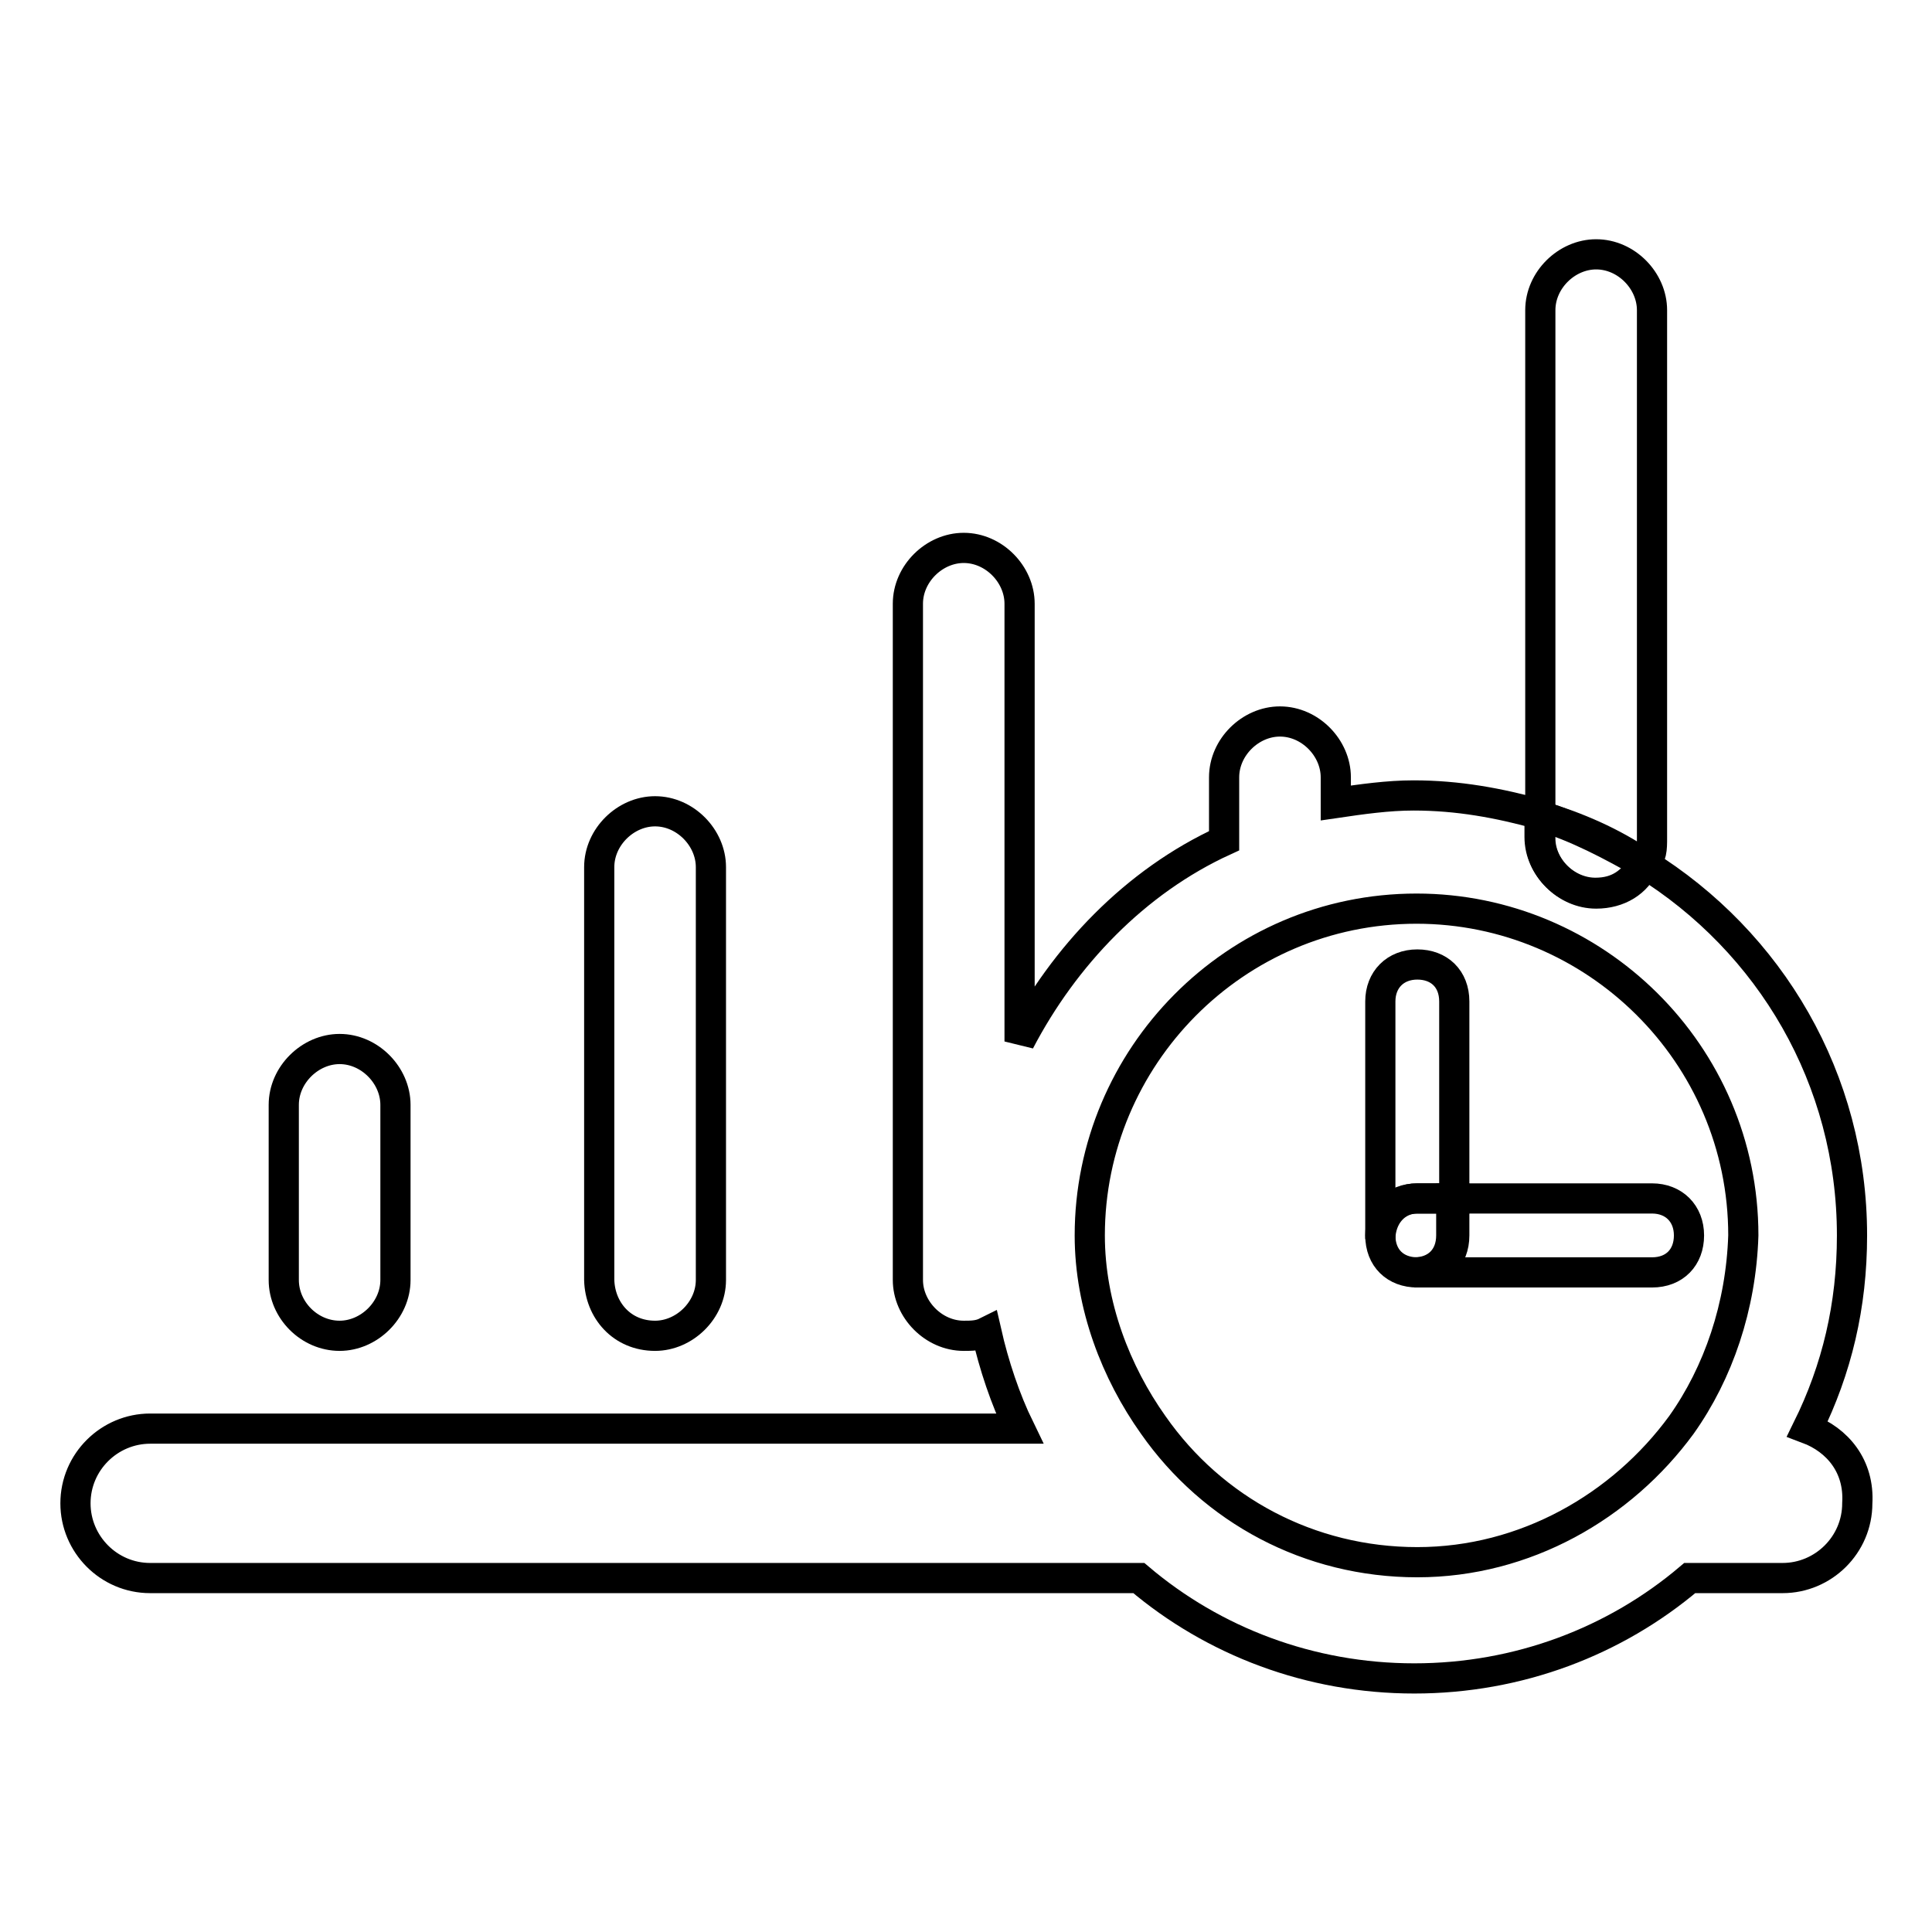 <?xml version="1.0" encoding="utf-8"?>
<!-- Svg Vector Icons : http://www.onlinewebfonts.com/icon -->
<!DOCTYPE svg PUBLIC "-//W3C//DTD SVG 1.1//EN" "http://www.w3.org/Graphics/SVG/1.1/DTD/svg11.dtd">
<svg version="1.1" xmlns="http://www.w3.org/2000/svg" xmlns:xlink="http://www.w3.org/1999/xlink" x="0px" y="0px" viewBox="0 0 256 256" enable-background="new 0 0 256 256" xml:space="preserve">
<g> <path stroke-width="4" fill-opacity="0" stroke="#000000"  d="M211.5,118.4c3,0,5.4-1.5,6.4-3.9c-4.4-2.5-8.9-4.9-13.8-6.4v3C204.1,114.9,207.5,118.4,211.5,118.4z"/> <path stroke-width="4" fill-opacity="0" stroke="#000000"  d="M218.9,111V41.1c0-3.9-3.4-7.4-7.4-7.4c-3.9,0-7.4,3.4-7.4,7.4v67c4.9,1.5,9.4,3.4,13.8,6.4 C218.9,113.5,218.9,112.5,218.9,111z M45,177c3.9,0,7.4-3.4,7.4-7.4v-23.2c0-3.9-3.4-7.4-7.4-7.4c-3.9,0-7.4,3.4-7.4,7.4v23.2 C37.6,173.6,41,177,45,177L45,177z M86.8,177c3.9,0,7.4-3.4,7.4-7.4v-54.7c0-3.9-3.4-7.4-7.4-7.4c-3.9,0-7.4,3.4-7.4,7.4v54.7 C79.5,173.6,82.4,177,86.8,177z"/> <path stroke-width="4" fill-opacity="0" stroke="#000000"  d="M239.5,189.3c3.9-7.9,5.9-16.3,5.9-25.6c0-20.7-10.8-38.9-27.6-49.3c-1.5,2.5-3.4,3.9-6.4,3.9 c-3.9,0-7.4-3.4-7.4-7.4v-3c-5.4-1.5-10.8-2.5-16.7-2.5c-3.4,0-6.9,0.5-10.3,1v-3.4c0-3.9-3.4-7.4-7.4-7.4c-3.9,0-7.4,3.4-7.4,7.4 v8.4c-11.8,5.4-21.2,15.3-27.1,26.6V80c0-3.9-3.4-7.4-7.4-7.4c-3.9,0-7.4,3.4-7.4,7.4v89.6c0,3.9,3.4,7.4,7.4,7.4c1,0,2,0,3-0.5 c1,4.4,2.5,8.9,4.4,12.8H19.9c-5.4,0-9.9,4.4-9.9,9.9c0,5.4,4.4,9.9,9.9,9.9h131c9.9,8.4,22.7,13.3,36.5,13.3 c13.8,0,26.6-4.9,36.5-13.3h12.3c5.4,0,9.9-4.4,9.9-9.9C246.4,194.3,243.5,190.8,239.5,189.3L239.5,189.3z M222.8,188.8 c-7.9,10.8-20.7,18.2-35,18.2c-14.3,0-27.1-6.9-35-18.2c-4.9-6.9-8.4-15.8-8.4-25.1c0-23.6,19.2-43.3,43.3-43.3 c23.6,0,43.3,19.2,43.3,43.3C230.7,173.1,227.7,181.9,222.8,188.8z"/> <path stroke-width="4" fill-opacity="0" stroke="#000000"  d="M187.8,158.8h4.9v-26.1c0-3-2-4.9-4.9-4.9s-4.9,2-4.9,4.9v31.5C182.9,161.2,184.9,158.8,187.8,158.8z"/> <path stroke-width="4" fill-opacity="0" stroke="#000000"  d="M218.9,158.8h-26.6v4.9c0,3-2,4.9-4.9,4.9h31.5c3,0,4.9-2,4.9-4.9C223.8,160.8,221.8,158.8,218.9,158.8z"/> <path stroke-width="4" fill-opacity="0" stroke="#000000"  d="M192.7,163.7v-4.9h-4.9c-3,0-4.9,2-4.9,4.9c0,3,2,4.9,4.9,4.9S192.7,166.7,192.7,163.7z"/></g>
</svg>